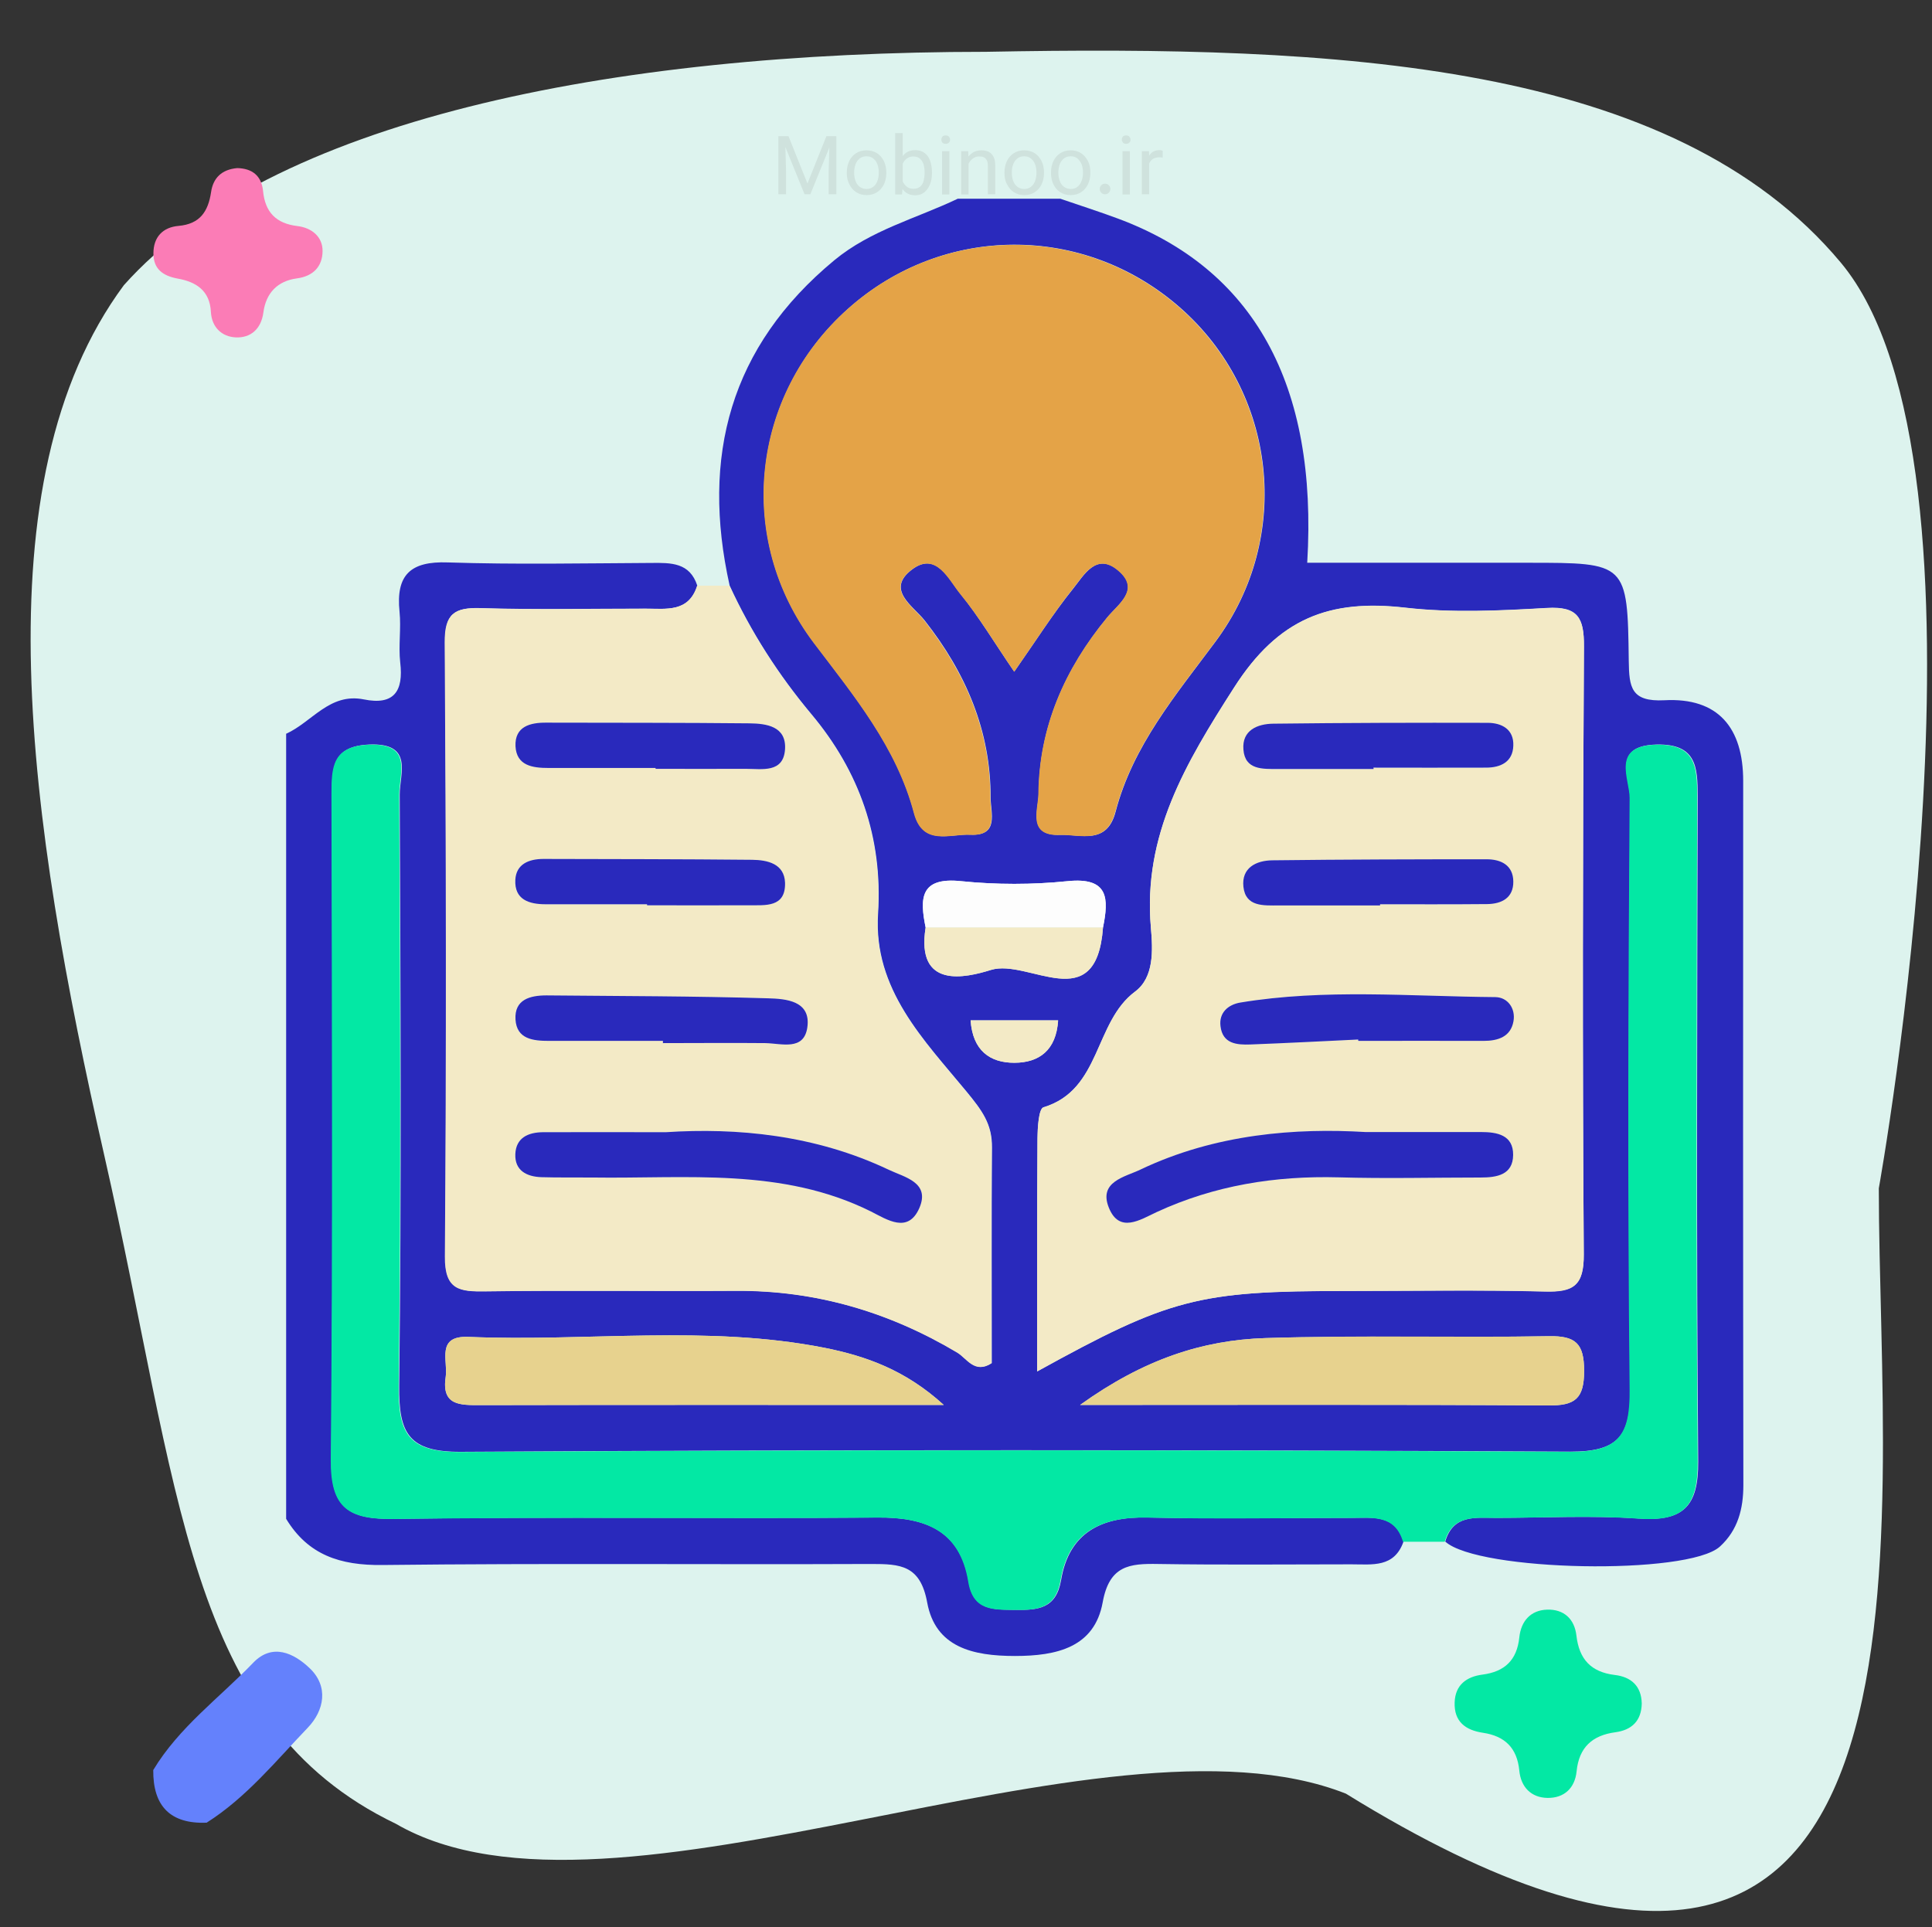 <?xml version="1.0" encoding="UTF-8"?> <!-- Generator: Adobe Illustrator 27.9.0, SVG Export Plug-In . SVG Version: 6.00 Build 0) --> <svg xmlns="http://www.w3.org/2000/svg" xmlns:xlink="http://www.w3.org/1999/xlink" version="1.1" id="Layer_1" x="0px" y="0px" viewBox="0 0 112.96 112.71" style="enable-background:new 0 0 112.96 112.71;" xml:space="preserve"><rect x="0" y="0" width="112.96" height="112.71" fill="#333333" stroke="none"/> <style type="text/css"> .st0{fill:#DDF3EE;} .st1{fill:#404F54;} .st2{fill:#03E8A4;} .st3{fill:#CFE2DD;} .st4{fill:#FB7CB6;} .st5{fill:#6481FC;} .st6{fill:#2929BC;} .st7{fill:#F3EAC6;} .st8{fill:#E4A347;} .st9{fill:#E7D28E;} .st10{fill:#FDFDFD;} </style> <g> <path class="st0" d="M7.24,16.68c-8.51,11.51-5.58,31.36-1.14,50.9c4.44,19.51,4.75,33.17,17.04,39.07 c12.7,7.38,41.28-7.39,55.55-1.76c36.23,22.39,31.16-15.49,31.16-35.4c0,0,7.64-42.32-2.22-54.13C97.8,3.58,78.15,2.64,57.65,3.03 C35.63,3.03,15.81,7.06,7.24,16.68z"></path> </g> <path class="st1" d="M0-1"></path> <path class="st0" d="M-8.57,26.3"></path> <path class="st2" d="M95.99,99.62c-0.02,1.01-0.58,1.55-1.54,1.68c-1.35,0.18-2.13,0.88-2.27,2.29c-0.1,0.98-0.73,1.56-1.69,1.55 c-0.97-0.01-1.57-0.64-1.66-1.6c-0.13-1.33-0.85-2.02-2.13-2.21c-1.01-0.15-1.69-0.65-1.65-1.77c0.03-1.03,0.7-1.51,1.62-1.63 c1.31-0.17,2.02-0.85,2.16-2.17c0.1-0.96,0.66-1.6,1.63-1.63c0.97-0.03,1.6,0.54,1.71,1.52c0.16,1.38,0.85,2.13,2.24,2.3 C95.36,98.06,95.97,98.59,95.99,99.62z"></path> <g> <path class="st3" d="M45.52,7.96h0.38l0.06,2.07v1.33h-0.45V7.96z M45.66,7.96h0.44l1.11,2.77l1.11-2.77h0.44l-1.38,3.4h-0.34 L45.66,7.96z M48.51,7.96h0.39v3.4h-0.45v-1.33L48.51,7.96z"></path> <path class="st3" d="M49.51,10.13v-0.05c0-0.24,0.05-0.46,0.14-0.66c0.09-0.19,0.23-0.35,0.4-0.46c0.17-0.11,0.37-0.17,0.61-0.17 c0.24,0,0.44,0.06,0.62,0.17c0.17,0.11,0.3,0.27,0.4,0.46c0.09,0.19,0.14,0.41,0.14,0.66v0.05c0,0.24-0.05,0.46-0.14,0.65 c-0.09,0.19-0.23,0.35-0.4,0.46c-0.17,0.11-0.38,0.17-0.61,0.17s-0.44-0.06-0.61-0.17c-0.17-0.11-0.3-0.26-0.4-0.46 C49.56,10.59,49.51,10.37,49.51,10.13z M49.94,10.07v0.05c0,0.17,0.03,0.32,0.08,0.46s0.13,0.25,0.24,0.34 c0.11,0.08,0.24,0.13,0.4,0.13c0.16,0,0.29-0.04,0.4-0.13c0.11-0.08,0.19-0.2,0.24-0.34s0.08-0.29,0.08-0.46v-0.05 c0-0.17-0.03-0.32-0.08-0.46c-0.05-0.14-0.13-0.25-0.24-0.34c-0.11-0.09-0.24-0.13-0.4-0.13c-0.16,0-0.29,0.04-0.4,0.13 c-0.11,0.09-0.19,0.2-0.24,0.34C49.97,9.76,49.94,9.91,49.94,10.07z"></path> <path class="st3" d="M52.35,7.78h0.43v3.1l-0.04,0.49h-0.4V7.78z M54.49,10.08v0.05c0,0.25-0.04,0.47-0.12,0.66 s-0.19,0.35-0.33,0.46s-0.32,0.17-0.53,0.17c-0.21,0-0.39-0.05-0.53-0.15c-0.14-0.1-0.25-0.24-0.33-0.42s-0.13-0.39-0.16-0.64V9.99 c0.02-0.25,0.08-0.46,0.16-0.64s0.19-0.32,0.33-0.42c0.14-0.1,0.32-0.15,0.53-0.15c0.21,0,0.39,0.05,0.54,0.16 c0.15,0.11,0.26,0.26,0.33,0.45C54.45,9.6,54.49,9.82,54.49,10.08z M54.06,10.13v-0.05c0-0.17-0.02-0.32-0.06-0.46 c-0.04-0.14-0.11-0.25-0.21-0.34s-0.23-0.13-0.39-0.13c-0.11,0-0.2,0.02-0.28,0.06c-0.08,0.04-0.15,0.09-0.2,0.15 c-0.06,0.06-0.1,0.13-0.14,0.21s-0.06,0.16-0.08,0.25v0.56c0.02,0.11,0.07,0.21,0.12,0.31c0.06,0.1,0.13,0.18,0.23,0.25 s0.21,0.1,0.36,0.1c0.16,0,0.28-0.04,0.38-0.12c0.1-0.08,0.17-0.19,0.21-0.33C54.03,10.45,54.06,10.29,54.06,10.13z"></path> <path class="st3" d="M55.04,8.17c0-0.07,0.02-0.13,0.06-0.18s0.11-0.07,0.19-0.07c0.08,0,0.15,0.02,0.19,0.07 c0.04,0.05,0.07,0.11,0.07,0.18c0,0.07-0.02,0.12-0.07,0.17c-0.04,0.05-0.11,0.07-0.19,0.07c-0.08,0-0.15-0.02-0.19-0.07 C55.06,8.29,55.04,8.23,55.04,8.17z M55.51,8.84v2.53h-0.43V8.84H55.51z"></path> <path class="st3" d="M56.63,9.38v1.99H56.2V8.84h0.41L56.63,9.38z M56.53,10L56.35,10c0-0.23,0.05-0.44,0.13-0.62 c0.08-0.18,0.21-0.32,0.36-0.43c0.15-0.11,0.33-0.16,0.54-0.16c0.17,0,0.31,0.03,0.43,0.09c0.12,0.06,0.21,0.16,0.28,0.29 c0.07,0.13,0.1,0.31,0.1,0.53v1.66h-0.43V9.7c0-0.13-0.02-0.24-0.06-0.32c-0.04-0.08-0.1-0.14-0.17-0.18 c-0.08-0.04-0.17-0.05-0.28-0.05c-0.11,0-0.21,0.02-0.29,0.07c-0.09,0.05-0.16,0.11-0.23,0.19c-0.06,0.08-0.11,0.17-0.15,0.27 S56.53,9.89,56.53,10z"></path> <path class="st3" d="M58.73,10.13v-0.05c0-0.24,0.05-0.46,0.14-0.66c0.09-0.19,0.23-0.35,0.4-0.46c0.17-0.11,0.37-0.17,0.61-0.17 c0.24,0,0.44,0.06,0.62,0.17c0.17,0.11,0.3,0.27,0.4,0.46c0.09,0.19,0.14,0.41,0.14,0.66v0.05c0,0.24-0.05,0.46-0.14,0.65 c-0.09,0.19-0.23,0.35-0.4,0.46c-0.17,0.11-0.38,0.17-0.61,0.17s-0.44-0.06-0.61-0.17c-0.17-0.11-0.3-0.26-0.4-0.46 C58.77,10.59,58.73,10.37,58.73,10.13z M59.16,10.07v0.05c0,0.17,0.03,0.32,0.08,0.46s0.13,0.25,0.24,0.34 c0.11,0.08,0.24,0.13,0.4,0.13c0.16,0,0.29-0.04,0.4-0.13c0.11-0.08,0.19-0.2,0.24-0.34s0.08-0.29,0.08-0.46v-0.05 c0-0.17-0.03-0.32-0.08-0.46c-0.05-0.14-0.13-0.25-0.24-0.34c-0.11-0.09-0.24-0.13-0.4-0.13c-0.16,0-0.29,0.04-0.4,0.13 c-0.11,0.09-0.19,0.2-0.24,0.34C59.18,9.76,59.16,9.91,59.16,10.07z"></path> <path class="st3" d="M61.45,10.13v-0.05c0-0.24,0.05-0.46,0.14-0.66c0.09-0.19,0.23-0.35,0.4-0.46c0.17-0.11,0.37-0.17,0.61-0.17 c0.24,0,0.44,0.06,0.61,0.17c0.17,0.11,0.3,0.27,0.4,0.46s0.14,0.41,0.14,0.66v0.05c0,0.24-0.05,0.46-0.14,0.65 s-0.23,0.35-0.4,0.46c-0.17,0.11-0.38,0.17-0.61,0.17c-0.24,0-0.44-0.06-0.61-0.17c-0.17-0.11-0.3-0.26-0.4-0.46 C61.5,10.59,61.45,10.37,61.45,10.13z M61.88,10.07v0.05c0,0.17,0.03,0.32,0.08,0.46s0.13,0.25,0.24,0.34 c0.11,0.08,0.24,0.13,0.4,0.13c0.16,0,0.29-0.04,0.4-0.13c0.11-0.08,0.18-0.2,0.24-0.34c0.05-0.14,0.08-0.29,0.08-0.46v-0.05 c0-0.17-0.03-0.32-0.08-0.46C63.18,9.47,63.1,9.36,63,9.27c-0.11-0.09-0.24-0.13-0.4-0.13c-0.16,0-0.29,0.04-0.4,0.13 s-0.19,0.2-0.24,0.34C61.91,9.76,61.88,9.91,61.88,10.07z"></path> <path class="st3" d="M64.39,10.83c0.06-0.06,0.13-0.09,0.22-0.09s0.16,0.03,0.22,0.09c0.06,0.06,0.09,0.14,0.09,0.22 s-0.03,0.16-0.09,0.22c-0.06,0.06-0.13,0.09-0.22,0.09s-0.16-0.03-0.22-0.09s-0.09-0.13-0.09-0.22 C64.3,10.97,64.33,10.89,64.39,10.83z"></path> <path class="st3" d="M65.59,8.17c0-0.07,0.02-0.13,0.06-0.18c0.04-0.05,0.11-0.07,0.19-0.07c0.08,0,0.15,0.02,0.19,0.07 c0.04,0.05,0.07,0.11,0.07,0.18c0,0.07-0.02,0.12-0.07,0.17C66,8.38,65.93,8.41,65.85,8.41c-0.08,0-0.15-0.02-0.19-0.07 C65.62,8.29,65.59,8.23,65.59,8.17z M66.06,8.84v2.53h-0.43V8.84H66.06z"></path> <path class="st3" d="M67.19,9.23v2.13h-0.43V8.84h0.42L67.19,9.23z M67.98,8.82l0,0.4c-0.04-0.01-0.07-0.01-0.1-0.02 c-0.03,0-0.07,0-0.11,0c-0.13,0-0.25,0.03-0.34,0.08c-0.09,0.05-0.16,0.13-0.21,0.22s-0.08,0.2-0.09,0.33L67,9.9 c0-0.2,0.03-0.39,0.08-0.56c0.05-0.17,0.14-0.3,0.25-0.41c0.12-0.1,0.27-0.15,0.45-0.15c0.03,0,0.07,0,0.11,0.01 C67.93,8.81,67.96,8.81,67.98,8.82z"></path> </g> <path class="st4" d="M13.87,9.83c0.87,0.02,1.42,0.44,1.51,1.34c0.12,1.24,0.76,1.9,2.01,2.05c0.82,0.1,1.48,0.61,1.47,1.47 c-0.01,0.88-0.53,1.46-1.5,1.59c-1.13,0.15-1.81,0.85-1.96,1.99c-0.13,0.97-0.74,1.5-1.62,1.46c-0.81-0.04-1.4-0.59-1.45-1.49 c-0.06-1.25-0.87-1.76-1.95-1.95c-0.86-0.16-1.41-0.56-1.41-1.47c0-0.96,0.55-1.53,1.47-1.61c1.25-0.11,1.73-0.84,1.9-1.97 C12.46,10.4,12.97,9.91,13.87,9.83z"></path> <path class="st5" d="M8.96,103.51c1.51-2.51,3.87-4.22,5.85-6.28c1.12-1.16,2.37-0.55,3.27,0.3c1.16,1.08,0.88,2.5-0.09,3.51 c-1.87,1.95-3.59,4.08-5.91,5.55C9.96,106.67,8.94,105.62,8.96,103.51z"></path> <g> <path class="st6" d="M16.73,88.82c0-15.3,0-30.61,0-45.91c1.51-0.68,2.54-2.41,4.54-2.01c1.77,0.36,2.33-0.48,2.13-2.16 c-0.11-0.98,0.06-1.99-0.04-2.97c-0.22-2.14,0.63-2.96,2.82-2.88c3.96,0.13,7.94,0.05,11.91,0.03c1.14-0.01,2.24-0.03,2.68,1.33 c-0.5,1.58-1.82,1.34-3.02,1.34c-3.21,0-6.43,0.07-9.64-0.03c-1.53-0.05-2.1,0.33-2.09,1.99c0.07,11.97,0.1,23.95,0.01,35.92 c-0.01,1.98,0.87,2.06,2.38,2.04c4.88-0.06,9.75,0,14.63-0.03c4.66-0.03,8.94,1.24,12.94,3.61c0.56,0.33,1.02,1.27,2.01,0.62 c0-4.19-0.02-8.4,0.01-12.61c0.01-1.38-0.58-2.16-1.49-3.27c-2.47-3-5.46-5.97-5.17-10.41c0.28-4.42-1.09-8.31-3.9-11.66 c-1.93-2.31-3.53-4.8-4.78-7.52c-1.68-7.54,0.02-13.97,6.12-19.02c2.14-1.77,4.79-2.44,7.22-3.6c2,0,3.99,0,5.99,0 c1.11,0.38,2.23,0.74,3.34,1.15c7.96,2.94,11.73,9.7,11.1,20.14c4.32,0,8.62,0,12.93,0c5.75,0,5.8,0,5.87,5.74 c0.02,1.54,0.13,2.4,2.08,2.3c3.15-0.17,4.61,1.61,4.61,4.72c-0.01,13.72-0.01,27.45,0.01,41.17c0,1.4-0.32,2.64-1.37,3.6 c-1.87,1.7-14.13,1.46-16.06-0.29c0.47-1.6,1.78-1.39,2.99-1.39c2.77,0,5.55-0.15,8.31,0.04c2.59,0.18,3.51-0.67,3.49-3.34 c-0.11-12.97-0.06-25.94-0.03-38.91c0-1.72-0.09-3.06-2.4-3.01c-2.67,0.06-1.54,2.01-1.55,3.12c-0.08,11.53-0.12,23.06,0,34.58 c0.03,2.67-0.63,3.66-3.5,3.65c-21.61-0.11-43.22-0.12-64.84,0.01c-3.08,0.02-3.66-1.08-3.63-3.86 c0.14-11.53,0.08-23.06,0.03-34.58c0-1.21,0.83-3.03-1.78-2.92c-2.14,0.09-2.18,1.34-2.18,2.89c0.02,12.97,0.08,25.94-0.04,38.91 c-0.03,2.86,1.03,3.52,3.69,3.48c9.42-0.14,18.84-0.01,28.26-0.08c2.79-0.02,4.82,0.76,5.32,3.75c0.28,1.73,1.49,1.63,2.73,1.65 c1.29,0.02,2.38-0.04,2.67-1.74c0.47-2.79,2.37-3.72,5.06-3.66c3.99,0.09,7.98,0.02,11.97,0.02c1.21,0,2.52-0.2,2.99,1.39 c-0.54,1.54-1.83,1.33-3.04,1.33c-3.77,0-7.54,0.04-11.3-0.02c-1.68-0.03-2.86,0.08-3.25,2.25c-0.48,2.63-2.69,3.13-5.13,3.13 c-2.45,0-4.65-0.5-5.13-3.13c-0.4-2.19-1.58-2.25-3.26-2.25c-9.53,0.04-19.06-0.05-28.59,0.06C19.88,91.55,18.01,90.93,16.73,88.82 z M54.12,54.24c-0.58,3.63,2.34,2.94,3.82,2.48c2.2-0.68,6.16,2.82,6.55-2.48c0.35-1.7,0.34-2.96-2.08-2.71 c-2.05,0.21-4.16,0.21-6.21,0C53.78,51.28,53.78,52.55,54.12,54.24z M60.64,80.2c7.74-4.27,9.44-4.71,18.06-4.71 c3.88,0,7.75-0.07,11.63,0.03c1.66,0.04,2.28-0.34,2.27-2.16c-0.08-11.85-0.06-23.71,0.01-35.56c0.01-1.67-0.34-2.36-2.17-2.25 c-2.76,0.16-5.56,0.3-8.3-0.02c-4.4-0.5-7.39,0.61-9.99,4.68c-2.83,4.42-5.33,8.61-4.86,14.03c0.12,1.34,0.18,2.91-0.92,3.74 c-2.41,1.79-1.98,5.75-5.36,6.77c-0.28,0.08-0.34,1.2-0.35,1.83C60.63,71,60.64,75.42,60.64,80.2z M59.3,39.28 c1.27-1.81,2.27-3.4,3.44-4.85c0.63-0.78,1.36-2.16,2.65-1.07c1.32,1.12-0.01,1.96-0.65,2.75c-2.47,3-3.98,6.39-4.01,10.31 c-0.01,0.92-0.67,2.47,1.26,2.4c1.21-0.04,2.73,0.61,3.24-1.36c1.01-3.85,3.52-6.82,5.84-9.94c4.55-6.11,3.57-14.59-2.08-19.54 c-5.62-4.93-13.86-4.89-19.42,0.09c-5.65,5.06-6.58,13.44-1.96,19.54c2.35,3.1,4.82,6.08,5.84,9.93c0.52,1.95,2.1,1.21,3.3,1.27 c1.69,0.08,1.17-1.29,1.17-2.16c0.01-3.93-1.46-7.32-3.86-10.37c-0.67-0.85-2.3-1.8-0.73-2.98c1.43-1.08,2.15,0.61,2.84,1.44 C57.25,36.09,58.15,37.6,59.3,39.28z M55.18,82.16c-2.25-2.06-4.57-2.86-6.96-3.34c-6.9-1.36-13.88-0.35-20.82-0.64 c-1.92-0.08-1.2,1.39-1.34,2.33c-0.26,1.7,0.85,1.66,2.03,1.66C36.92,82.15,45.76,82.16,55.18,82.16z M63.15,82.16 c9.7,0,18.54-0.03,27.38,0.03c1.55,0.01,2.09-0.38,2.09-2.02c0-1.61-0.5-2.06-2.07-2.03c-5.52,0.1-11.06-0.06-16.58,0.11 C70.32,78.37,66.89,79.48,63.15,82.16z M56.75,59.67c0.12,1.76,1.13,2.48,2.56,2.48c1.44,0,2.44-0.73,2.55-2.48 C60.14,59.67,58.48,59.67,56.75,59.67z"></path> <path class="st7" d="M40.76,34.25c0.63,0,1.25,0,1.88,0c1.26,2.72,2.85,5.21,4.78,7.52c2.8,3.35,4.18,7.24,3.9,11.66 c-0.29,4.44,2.7,7.41,5.17,10.41c0.91,1.11,1.51,1.89,1.49,3.27c-0.04,4.21-0.01,8.42-0.01,12.61c-0.99,0.65-1.45-0.29-2.01-0.62 c-3.99-2.38-8.27-3.64-12.94-3.61c-4.88,0.03-9.75-0.04-14.63,0.03c-1.51,0.02-2.4-0.06-2.38-2.04 c0.09-11.97,0.07-23.95-0.01-35.92c-0.01-1.66,0.56-2.04,2.09-1.99c3.21,0.1,6.43,0.03,9.64,0.03 C38.95,35.59,40.26,35.83,40.76,34.25z M38.93,66.21c-2.77,0-4.99-0.01-7.2,0c-0.86,0-1.57,0.33-1.61,1.28 c-0.04,0.97,0.66,1.32,1.52,1.35c1,0.03,1.99,0.01,2.99,0.02c5.5,0.08,11.09-0.6,16.29,1.99c0.95,0.48,2.17,1.3,2.82-0.2 c0.66-1.51-0.88-1.81-1.78-2.24C47.67,66.36,43.07,65.94,38.93,66.21z M38.76,60.87c0,0.04,0,0.08,0,0.12 c1.99,0,3.99-0.02,5.98,0.01c0.97,0.01,2.25,0.46,2.45-0.9c0.24-1.59-1.27-1.69-2.29-1.72c-4.32-0.13-8.64-0.13-12.96-0.17 c-0.96-0.01-1.88,0.24-1.81,1.41c0.07,1.15,1.04,1.26,1.97,1.25C34.33,60.87,36.54,60.87,38.76,60.87z M38.33,44.91 c0,0.02,0,0.03,0,0.05c1.76,0,3.51,0.01,5.27,0c0.96-0.01,2.21,0.26,2.3-1.15c0.08-1.33-1.07-1.5-2.09-1.51 c-3.95-0.04-7.91-0.03-11.86-0.04c-0.95,0-1.86,0.23-1.81,1.38c0.05,1.14,1,1.27,1.93,1.27C34.15,44.9,36.24,44.91,38.33,44.91z M37.83,52.88c0,0.02,0,0.04,0,0.06c1.98,0,3.95,0.01,5.93,0c0.98-0.01,2.18,0.15,2.13-1.32c-0.03-1.11-1.02-1.33-1.93-1.34 c-4.06-0.04-8.13-0.03-12.19-0.05c-0.86,0-1.6,0.3-1.65,1.22c-0.06,1.15,0.8,1.42,1.77,1.43C33.88,52.89,35.85,52.88,37.83,52.88z"></path> <path class="st7" d="M60.64,80.2c0-4.77-0.01-9.19,0.02-13.61c0-0.64,0.07-1.75,0.35-1.83c3.38-1.02,2.95-4.98,5.36-6.77 c1.11-0.82,1.04-2.39,0.92-3.74c-0.47-5.42,2.03-9.61,4.86-14.03c2.6-4.07,5.59-5.18,9.99-4.68c2.73,0.31,5.54,0.18,8.3,0.02 c1.82-0.1,2.18,0.59,2.17,2.25c-0.07,11.85-0.09,23.71-0.01,35.56c0.01,1.82-0.61,2.21-2.27,2.16c-3.87-0.1-7.75-0.03-11.63-0.03 C70.08,75.49,68.38,75.92,60.64,80.2z M79.83,66.2c-4.01-0.24-8.73,0.09-13.15,2.2c-0.9,0.43-2.46,0.7-1.84,2.22 c0.62,1.52,1.82,0.72,2.8,0.26c3.38-1.56,6.93-2.14,10.64-2.03c2.76,0.08,5.53,0.02,8.3,0.01c0.94,0,1.89-0.16,1.9-1.32 c0.01-1.17-0.94-1.33-1.88-1.34C84.59,66.19,82.6,66.2,79.83,66.2z M79.41,60.79c0,0.03,0,0.05,0,0.08c2.44,0,4.88-0.01,7.32,0 c0.85,0,1.59-0.24,1.75-1.15c0.13-0.74-0.33-1.4-1.06-1.41c-4.97-0.04-9.96-0.5-14.92,0.32c-0.7,0.12-1.25,0.59-1.15,1.38 c0.12,1.03,0.95,1.1,1.75,1.07C75.2,61,77.31,60.89,79.41,60.79z M80.31,44.97c0-0.02,0-0.05,0-0.07c2.2,0,4.39,0.01,6.59,0 c0.86,0,1.55-0.34,1.59-1.28c0.03-0.96-0.66-1.34-1.51-1.34c-4.17,0-8.35,0.01-12.52,0.05c-0.94,0.01-1.84,0.38-1.75,1.51 c0.09,1.2,1.12,1.14,2.01,1.14C76.58,44.97,78.45,44.97,80.31,44.97z M80.69,52.95c0-0.02,0-0.05,0-0.07 c2.09,0,4.17,0.02,6.26-0.01c0.85-0.01,1.55-0.37,1.53-1.32c-0.01-0.95-0.71-1.3-1.56-1.3c-4.17,0.01-8.35,0.01-12.52,0.06 c-0.96,0.01-1.83,0.44-1.7,1.55c0.13,1.18,1.17,1.09,2.06,1.09C76.74,52.95,78.72,52.95,80.69,52.95z"></path> <path class="st2" d="M84.47,90.16c-0.81,0-1.63,0-2.44,0c-0.47-1.59-1.78-1.39-2.99-1.39c-3.99,0-7.98,0.07-11.97-0.02 c-2.69-0.06-4.59,0.86-5.06,3.66c-0.29,1.69-1.38,1.75-2.67,1.74c-1.24-0.02-2.45,0.08-2.73-1.65c-0.49-3-2.52-3.78-5.32-3.75 c-9.42,0.08-18.84-0.05-28.26,0.08c-2.66,0.04-3.72-0.63-3.69-3.48c0.12-12.97,0.06-25.94,0.04-38.91c0-1.56,0.04-2.81,2.18-2.89 c2.61-0.11,1.78,1.71,1.78,2.92c0.05,11.53,0.11,23.06-0.03,34.58c-0.03,2.78,0.55,3.88,3.63,3.86 c21.61-0.13,43.22-0.12,64.84-0.01c2.87,0.01,3.53-0.97,3.5-3.65c-0.12-11.53-0.08-23.06,0-34.58c0.01-1.1-1.12-3.06,1.55-3.12 c2.31-0.05,2.4,1.29,2.4,3.01c-0.03,12.97-0.08,25.94,0.03,38.91c0.02,2.68-0.89,3.53-3.49,3.34c-2.76-0.2-5.54-0.05-8.31-0.04 C86.25,88.77,84.94,88.56,84.47,90.16z"></path> <path class="st8" d="M59.3,39.28c-1.15-1.67-2.04-3.19-3.15-4.53c-0.69-0.84-1.41-2.52-2.84-1.44c-1.56,1.18,0.07,2.13,0.73,2.98 c2.4,3.06,3.87,6.44,3.86,10.37c0,0.86,0.52,2.24-1.17,2.16c-1.2-0.06-2.78,0.69-3.3-1.27c-1.02-3.85-3.49-6.83-5.84-9.93 c-4.62-6.11-3.69-14.49,1.96-19.54c5.56-4.98,13.8-5.02,19.42-0.09c5.65,4.95,6.63,13.43,2.08,19.54 c-2.32,3.12-4.83,6.09-5.84,9.94c-0.52,1.96-2.03,1.32-3.24,1.36c-1.93,0.07-1.27-1.48-1.26-2.4c0.04-3.92,1.54-7.31,4.01-10.31 c0.65-0.79,1.97-1.64,0.65-2.75c-1.28-1.09-2.02,0.29-2.65,1.07C61.57,35.88,60.57,37.46,59.3,39.28z"></path> <path class="st9" d="M55.18,82.16c-9.42,0-18.25-0.01-27.09,0.01c-1.19,0-2.29,0.04-2.03-1.66c0.14-0.95-0.58-2.42,1.34-2.33 c6.94,0.29,13.93-0.72,20.82,0.64C50.61,79.3,52.92,80.11,55.18,82.16z"></path> <path class="st9" d="M63.15,82.16c3.73-2.68,7.16-3.79,10.82-3.91c5.52-0.18,11.05-0.02,16.58-0.11c1.58-0.03,2.07,0.43,2.07,2.03 c0,1.63-0.54,2.03-2.09,2.02C81.69,82.13,72.85,82.16,63.15,82.16z"></path> <path class="st10" d="M54.12,54.24c-0.35-1.7-0.34-2.97,2.08-2.71c2.05,0.21,4.16,0.21,6.21,0c2.42-0.25,2.42,1.02,2.08,2.71 C61.03,54.24,57.58,54.24,54.12,54.24z"></path> <path class="st7" d="M54.12,54.24c3.46,0,6.91,0,10.37,0c-0.38,5.31-4.35,1.81-6.55,2.48C56.47,57.18,53.54,57.87,54.12,54.24z"></path> <path class="st7" d="M56.75,59.67c1.73,0,3.39,0,5.12,0c-0.11,1.75-1.11,2.47-2.55,2.48C57.87,62.16,56.87,61.43,56.75,59.67z"></path> <path class="st6" d="M38.93,66.21c4.14-0.27,8.73,0.15,13.04,2.2c0.9,0.43,2.44,0.73,1.78,2.24c-0.66,1.5-1.87,0.68-2.82,0.2 c-5.2-2.59-10.79-1.91-16.29-1.99c-1-0.01-1.99,0.01-2.99-0.02c-0.86-0.03-1.56-0.39-1.52-1.35c0.04-0.95,0.74-1.27,1.61-1.28 C33.95,66.2,36.16,66.21,38.93,66.21z"></path> <path class="st6" d="M38.76,60.87c-2.22,0-4.43,0-6.65,0c-0.94,0-1.9-0.1-1.97-1.25c-0.07-1.17,0.85-1.41,1.81-1.41 c4.32,0.04,8.64,0.04,12.96,0.17c1.02,0.03,2.53,0.13,2.29,1.72c-0.21,1.36-1.49,0.92-2.45,0.9C42.75,60.98,40.75,61,38.76,61 C38.76,60.96,38.76,60.92,38.76,60.87z"></path> <path class="st6" d="M38.33,44.91c-2.09,0-4.17,0-6.26,0c-0.93,0-1.87-0.13-1.93-1.27c-0.05-1.16,0.86-1.39,1.81-1.38 c3.95,0.01,7.91,0,11.86,0.04c1.02,0.01,2.17,0.18,2.09,1.51c-0.09,1.41-1.34,1.15-2.3,1.15c-1.76,0.01-3.51,0-5.27,0 C38.33,44.94,38.33,44.92,38.33,44.91z"></path> <path class="st6" d="M37.83,52.88c-1.98,0-3.95,0-5.93,0c-0.97,0-1.83-0.27-1.77-1.43c0.05-0.92,0.79-1.22,1.65-1.22 c4.06,0.01,8.13,0.01,12.19,0.05c0.91,0.01,1.89,0.23,1.93,1.34c0.04,1.47-1.16,1.31-2.13,1.32c-1.98,0.01-3.95,0-5.93,0 C37.83,52.93,37.83,52.91,37.83,52.88z"></path> <path class="st6" d="M79.83,66.2c2.78,0,4.77,0,6.76,0c0.94,0,1.89,0.17,1.88,1.34c-0.01,1.17-0.96,1.32-1.9,1.32 c-2.77,0-5.54,0.07-8.3-0.01c-3.71-0.1-7.26,0.47-10.64,2.03c-0.98,0.46-2.19,1.26-2.8-0.26c-0.61-1.52,0.94-1.79,1.84-2.22 C71.09,66.29,75.81,65.96,79.83,66.2z"></path> <path class="st6" d="M79.41,60.79c-2.1,0.1-4.2,0.21-6.3,0.29c-0.8,0.03-1.63-0.04-1.75-1.07c-0.1-0.79,0.45-1.26,1.15-1.38 c4.95-0.82,9.94-0.36,14.92-0.32c0.73,0.01,1.19,0.67,1.06,1.41c-0.16,0.91-0.9,1.15-1.75,1.15c-2.44-0.01-4.88,0-7.32,0 C79.41,60.84,79.41,60.82,79.41,60.79z"></path> <path class="st6" d="M80.31,44.97c-1.87,0-3.73,0-5.6,0c-0.89,0-1.92,0.06-2.01-1.14c-0.09-1.12,0.81-1.5,1.75-1.51 c4.17-0.05,8.35-0.06,12.52-0.05c0.85,0,1.55,0.39,1.51,1.34c-0.03,0.94-0.73,1.28-1.59,1.28c-2.2,0.01-4.39,0-6.59,0 C80.31,44.92,80.31,44.94,80.31,44.97z"></path> <path class="st6" d="M80.69,52.95c-1.98,0-3.95,0-5.93,0c-0.88,0-1.93,0.09-2.06-1.09c-0.12-1.11,0.74-1.54,1.7-1.55 c4.17-0.05,8.35-0.06,12.52-0.06c0.85,0,1.55,0.35,1.56,1.3c0.01,0.96-0.68,1.31-1.53,1.32c-2.09,0.02-4.17,0.01-6.26,0.01 C80.69,52.9,80.69,52.92,80.69,52.95z"></path> </g> </svg> 